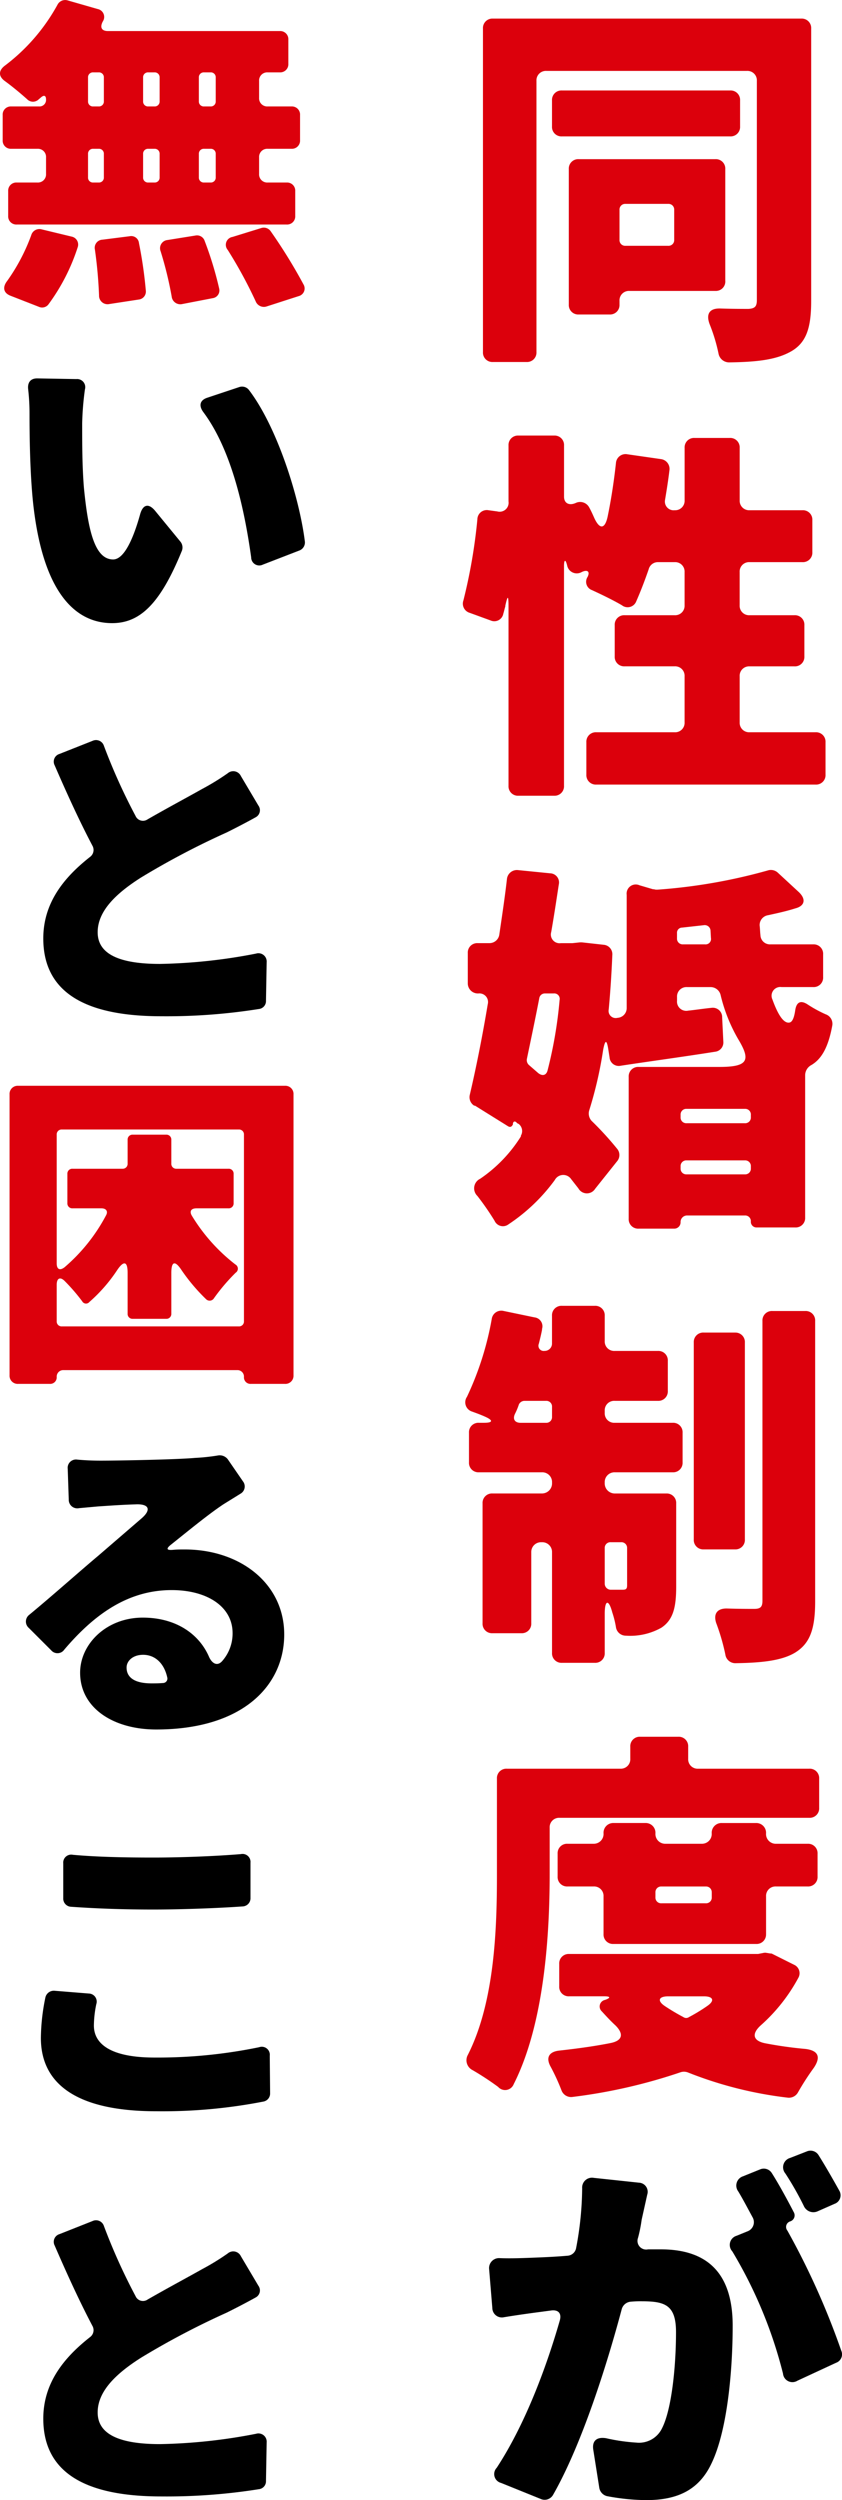 <svg xmlns="http://www.w3.org/2000/svg" width="122.315" height="363.146" viewBox="0 0 122.315 363.146">
  <g id="グループ_18019" data-name="グループ 18019" transform="translate(-441.062 -914.638)">
    <path id="パス_8415" data-name="パス 8415" d="M13.15-34.3l-5.7-.1c-.95,0-1.4.6-1.3,1.55a30.988,30.988,0,0,1,.2,3.55c0,3,.05,8.35.5,12.8C8.2-3.6,12.8,1.15,18.35,1.15c4.05,0,7-2.8,10.15-10.55a1.351,1.351,0,0,0-.2-1.25L24.65-15.1c-1-1.25-1.85-1-2.25.5-.85,3.05-2.2,6.5-3.9,6.5-2.7,0-3.65-4.3-4.25-10.45C14-21.7,14-24.8,14-27.9a42.269,42.269,0,0,1,.4-4.9A1.178,1.178,0,0,0,13.15-34.3Zm23.7,1.15L32.2-31.6c-1.1.35-1.3,1.15-.6,2.1,4.25,5.7,6.05,14.65,6.95,21.1a1.175,1.175,0,0,0,1.7,1.05l5.3-2.05a1.249,1.249,0,0,0,.8-1.3c-.8-6.45-4.05-16.7-8.15-22.05A1.266,1.266,0,0,0,36.85-33.15Zm-1.7,56.1a35.2,35.2,0,0,1-3.75,2.3c-1.85,1.05-4.85,2.65-7.9,4.4a1.173,1.173,0,0,1-1.75-.5,85.735,85.735,0,0,1-4.6-10.2,1.2,1.2,0,0,0-1.65-.7l-4.8,1.9A1.164,1.164,0,0,0,10,21.8c1.8,4.15,3.65,8.2,5.5,11.7a1.251,1.251,0,0,1-.35,1.6c-3.95,3.1-6.8,6.8-6.8,11.85,0,8.65,7.45,11.3,17.15,11.3A85.3,85.3,0,0,0,39.65,57.2,1.155,1.155,0,0,0,40.7,56l.1-5.6a1.2,1.2,0,0,0-1.55-1.25,79.286,79.286,0,0,1-13.95,1.5c-6.05,0-9.05-1.5-9.05-4.6,0-3.05,2.6-5.6,6.3-7.95A115.182,115.182,0,0,1,35,31.55c1.5-.75,2.85-1.45,4.2-2.2a1.152,1.152,0,0,0,.4-1.7l-2.55-4.3A1.225,1.225,0,0,0,35.15,22.95Z" transform="translate(439 1004)"/>
    <path id="パス_8414" data-name="パス 8414" d="M51.446-44.66H6.67a1.37,1.37,0,0,0-1.45,1.45V3.77A1.37,1.37,0,0,0,6.67,5.22h4.872a1.37,1.37,0,0,0,1.45-1.45V-35.612a1.37,1.37,0,0,1,1.45-1.45H43.558a1.37,1.37,0,0,1,1.45,1.45V-3.77c0,.928-.29,1.218-1.218,1.276-.638,0-2.32,0-4.06-.058-1.624-.058-2.146.812-1.566,2.32A25.016,25.016,0,0,1,39.44,4a1.562,1.562,0,0,0,1.566,1.276c3.886-.058,6.67-.348,8.816-1.508C52.2,2.494,52.9.29,52.9-3.654V-43.21A1.37,1.37,0,0,0,51.446-44.66ZM41.122-34.22H16.7a1.37,1.37,0,0,0-1.45,1.45V-29a1.37,1.37,0,0,0,1.45,1.45H41.122A1.37,1.37,0,0,0,42.572-29v-3.77A1.37,1.37,0,0,0,41.122-34.22Zm-.7,27.666v-16.24a1.37,1.37,0,0,0-1.45-1.45H19.14a1.37,1.37,0,0,0-1.45,1.45V-3.132a1.37,1.37,0,0,0,1.45,1.45h4.466a1.37,1.37,0,0,0,1.45-1.45v-.522a1.37,1.37,0,0,1,1.45-1.45h12.47A1.37,1.37,0,0,0,40.426-6.554ZM33-16.878v4.35a.822.822,0,0,1-.87.87H25.926a.822.822,0,0,1-.87-.87v-4.35a.822.822,0,0,1,.87-.87h6.206A.822.822,0,0,1,33-16.878Zm9.512,74.426v-6.67a1.37,1.37,0,0,1,1.45-1.45h6.5a1.37,1.37,0,0,0,1.45-1.45V43.454A1.37,1.37,0,0,0,50.46,42h-6.5a1.37,1.37,0,0,1-1.45-1.45V35.74a1.37,1.37,0,0,1,1.45-1.45H51.62a1.37,1.37,0,0,0,1.45-1.45V28.2a1.37,1.37,0,0,0-1.45-1.45H43.964a1.37,1.37,0,0,1-1.45-1.45V17.7a1.37,1.37,0,0,0-1.45-1.45h-5.1a1.37,1.37,0,0,0-1.45,1.45v7.6a1.37,1.37,0,0,1-1.45,1.45,1.267,1.267,0,0,1-1.392-1.508c.232-1.392.464-2.842.638-4.292a1.432,1.432,0,0,0-1.218-1.624l-4.872-.7a1.4,1.4,0,0,0-1.682,1.276c-.29,2.668-.7,5.336-1.218,7.83-.406,1.8-1.16,1.8-1.914.174-.232-.522-.464-1.044-.754-1.566a1.49,1.49,0,0,0-1.972-.638c-.928.406-1.682.058-1.682-.928V17.354a1.37,1.37,0,0,0-1.45-1.45H10.382a1.37,1.37,0,0,0-1.45,1.45v8.12a1.3,1.3,0,0,1-1.624,1.45L6.032,26.75a1.367,1.367,0,0,0-1.624,1.334,78.954,78.954,0,0,1-2.03,11.774,1.388,1.388,0,0,0,.928,1.8l3.016,1.1a1.329,1.329,0,0,0,1.856-.986c.116-.348.174-.7.29-1.044v-.116c.348-1.566.464-1.508.464.116V66.77a1.37,1.37,0,0,0,1.45,1.45h5.162a1.37,1.37,0,0,0,1.45-1.45V34.87c0-.986.232-1.044.464-.058a1.424,1.424,0,0,0,2.088.928c.812-.406,1.276-.116.87.7a1.286,1.286,0,0,0,.638,1.914c1.392.638,3.074,1.45,4.35,2.2a1.343,1.343,0,0,0,2.088-.58c.638-1.45,1.218-2.958,1.8-4.64a1.38,1.38,0,0,1,1.392-1.044H33.06a1.37,1.37,0,0,1,1.45,1.45v4.814A1.37,1.37,0,0,1,33.06,42H25.81a1.37,1.37,0,0,0-1.45,1.45v4.524a1.37,1.37,0,0,0,1.45,1.45h7.25a1.37,1.37,0,0,1,1.45,1.45v6.67A1.37,1.37,0,0,1,33.06,59H21.692a1.37,1.37,0,0,0-1.45,1.45v4.7a1.37,1.37,0,0,0,1.45,1.45H53.534a1.37,1.37,0,0,0,1.45-1.45v-4.7A1.37,1.37,0,0,0,53.534,59h-9.57A1.37,1.37,0,0,1,42.514,57.548ZM54.636,94.564V91.258a1.37,1.37,0,0,0-1.45-1.45H46.98a1.376,1.376,0,0,1-1.45-1.334c-.058-.464-.058-.928-.116-1.392a1.444,1.444,0,0,1,1.218-1.508c1.334-.29,2.668-.58,3.944-.986,1.392-.348,1.624-1.334.522-2.378l-3.074-2.842a1.49,1.49,0,0,0-1.45-.29,79.923,79.923,0,0,1-16.008,2.784h-.232l-.29-.058h-.116l-1.972-.58A1.327,1.327,0,0,0,26.1,82.616V99.03a1.414,1.414,0,0,1-1.334,1.45,1.036,1.036,0,0,1-1.276-1.218c.232-2.494.406-5.1.522-7.888a1.377,1.377,0,0,0-1.276-1.508L19.6,89.518h-.29l-1.1.116H16.53a1.267,1.267,0,0,1-1.392-1.624c.406-2.32.754-4.64,1.1-6.9a1.329,1.329,0,0,0-1.276-1.624l-4.64-.464A1.456,1.456,0,0,0,8.7,80.354c-.29,2.552-.7,5.278-1.1,8a1.444,1.444,0,0,1-1.45,1.276H4.466a1.37,1.37,0,0,0-1.45,1.45v4.408a1.465,1.465,0,0,0,1.566,1.45,1.249,1.249,0,0,1,1.334,1.566c-.812,4.872-1.74,9.454-2.61,13.166a1.454,1.454,0,0,0,.638,1.566H4.06L8.816,116.2c.348.232.58.116.754-.232v-.116c.058-.348.29-.406.522-.174l.116.116.232.116.116.116a1.316,1.316,0,0,1,.174,1.566v.116a20.688,20.688,0,0,1-5.916,6.148,1.537,1.537,0,0,0-.406,2.494,39.574,39.574,0,0,1,2.494,3.6,1.329,1.329,0,0,0,2.03.522,26.337,26.337,0,0,0,6.728-6.438,1.388,1.388,0,0,1,2.378-.116l1.044,1.334a1.414,1.414,0,0,0,2.436.058l3.19-4a1.4,1.4,0,0,0,.058-1.74A46.111,46.111,0,0,0,21,115.444a1.593,1.593,0,0,1-.348-1.508,58.128,58.128,0,0,0,2.03-8.816c.29-1.508.522-1.508.754,0l.174,1.1a1.339,1.339,0,0,0,1.624,1.218c4.176-.638,8.932-1.276,13.688-2.03a1.352,1.352,0,0,0,1.218-1.45l-.174-3.538A1.356,1.356,0,0,0,38.4,99.03c-1.16.116-2.262.29-3.364.406a1.346,1.346,0,0,1-1.624-1.45v-.522a1.37,1.37,0,0,1,1.45-1.45H38.28a1.5,1.5,0,0,1,1.45,1.1,23.653,23.653,0,0,0,2.552,6.438c1.856,3.074,1.508,4.06-2.726,4.06H27.84a1.37,1.37,0,0,0-1.45,1.45v20.59a1.37,1.37,0,0,0,1.45,1.45H33a.916.916,0,0,0,.928-.928.944.944,0,0,1,.986-.986h8.352a.822.822,0,0,1,.87.87.822.822,0,0,0,.87.87h5.568a1.37,1.37,0,0,0,1.45-1.45V108.774a1.693,1.693,0,0,1,.928-1.45c1.45-.87,2.436-2.552,3.016-5.742a1.462,1.462,0,0,0-.986-1.624,18.461,18.461,0,0,1-2.552-1.392c-1.044-.7-1.682-.406-1.856.87-.174,1.16-.464,1.74-.928,1.74-.812.058-1.624-1.276-2.378-3.364a1.27,1.27,0,0,1,1.334-1.8h4.582A1.37,1.37,0,0,0,54.636,94.564ZM33.408,88.938v-.754a.747.747,0,0,1,.754-.812l3.132-.348a.844.844,0,0,1,.986.812l.058,1.044a.787.787,0,0,1-.87.928h-3.19A.822.822,0,0,1,33.408,88.938ZM16.356,97.87a63.313,63.313,0,0,1-1.74,10.208c-.174.754-.754.928-1.392.406l-1.334-1.16a.957.957,0,0,1-.29-.87c.58-2.784,1.218-5.8,1.8-8.816a.813.813,0,0,1,.812-.7h1.276A.787.787,0,0,1,16.356,97.87Zm27.782,16.7v.348a.822.822,0,0,1-.87.87H34.8a.822.822,0,0,1-.87-.87v-.348a.822.822,0,0,1,.87-.87h8.468A.822.822,0,0,1,44.138,114.574ZM33.93,122.346v-.29a.822.822,0,0,1,.87-.87h8.468a.822.822,0,0,1,.87.87v.29a.822.822,0,0,1-.87.87H34.8A.822.822,0,0,1,33.93,122.346Zm-9.57,33.768h6.264a1.37,1.37,0,0,0,1.45-1.45v-4.35a1.37,1.37,0,0,0-1.45-1.45H24.36a1.37,1.37,0,0,1-1.45-1.45V143.76a1.37,1.37,0,0,0-1.45-1.45H16.7a1.37,1.37,0,0,0-1.45,1.45v4a1.066,1.066,0,0,1-1.1,1.1.758.758,0,0,1-.812-1.044c.174-.7.348-1.392.464-2.03v-.116a1.3,1.3,0,0,0-1.1-1.682l-4.466-.928a1.4,1.4,0,0,0-1.74,1.16,44.627,44.627,0,0,1-3.6,11.31,1.408,1.408,0,0,0,.754,2.146c.638.232,1.276.464,1.914.754,1.16.522,1.1.87-.174.87H4.64a1.37,1.37,0,0,0-1.45,1.45v4.292a1.37,1.37,0,0,0,1.45,1.45H13.8A1.417,1.417,0,0,1,15.254,168a1.465,1.465,0,0,1-1.45,1.566H6.612a1.37,1.37,0,0,0-1.45,1.45v17.4a1.37,1.37,0,0,0,1.45,1.45h4.176a1.37,1.37,0,0,0,1.45-1.45V178.1a1.417,1.417,0,0,1,1.508-1.45,1.417,1.417,0,0,1,1.508,1.45v14.616a1.37,1.37,0,0,0,1.45,1.45H21.46a1.37,1.37,0,0,0,1.45-1.45v-5.684c0-2.03.58-2.146,1.1-.174a13.741,13.741,0,0,1,.522,2.088,1.444,1.444,0,0,0,1.45,1.276,9.207,9.207,0,0,0,5.162-1.16c1.74-1.16,2.146-3.016,2.146-5.974V171.02a1.37,1.37,0,0,0-1.45-1.45H24.36A1.465,1.465,0,0,1,22.91,168a1.417,1.417,0,0,1,1.45-1.508h8.41a1.37,1.37,0,0,0,1.45-1.45v-4.292a1.37,1.37,0,0,0-1.45-1.45H24.36a1.37,1.37,0,0,1-1.45-1.45v-.29A1.37,1.37,0,0,1,24.36,156.114Zm21.46-11.6v40.658c0,.928-.348,1.16-1.218,1.16-.638,0-2.2,0-4-.058-1.392,0-1.914.812-1.508,2.088a30.876,30.876,0,0,1,1.334,4.582,1.461,1.461,0,0,0,1.508,1.276c3.712-.058,6.612-.348,8.584-1.508,2.2-1.334,2.958-3.422,2.958-7.482V144.514a1.37,1.37,0,0,0-1.45-1.45H47.27A1.37,1.37,0,0,0,45.82,144.514Zm-4,1.682H37.294a1.37,1.37,0,0,0-1.45,1.45V176.24a1.37,1.37,0,0,0,1.45,1.45h4.524a1.37,1.37,0,0,0,1.45-1.45V147.646A1.37,1.37,0,0,0,41.818,146.2ZM9.86,158.028a10.006,10.006,0,0,0,.58-1.392.909.909,0,0,1,.812-.522h3.132a.822.822,0,0,1,.87.87v1.45a.822.822,0,0,1-.87.87H10.672C9.86,159.3,9.512,158.782,9.86,158.028Zm16.3,19.488v5.394c0,.522-.174.638-.638.638h-1.8a.882.882,0,0,1-.812-.87v-5.162a.822.822,0,0,1,.87-.87h1.508A.822.822,0,0,1,26.158,177.516Zm-9.8,39.162h36.25a1.37,1.37,0,0,0,1.45-1.45v-4.234a1.37,1.37,0,0,0-1.45-1.45H36.482a1.37,1.37,0,0,1-1.45-1.45v-1.74a1.37,1.37,0,0,0-1.45-1.45h-5.51a1.37,1.37,0,0,0-1.45,1.45v1.74a1.37,1.37,0,0,1-1.45,1.45H8.7a1.37,1.37,0,0,0-1.45,1.45v13.92c0,7.656-.29,18.444-4.234,26.216a1.6,1.6,0,0,0,.7,2.2,40.935,40.935,0,0,1,3.712,2.436,1.343,1.343,0,0,0,2.262-.406c4.466-8.816,5.22-21.808,5.22-30.45v-6.786A1.37,1.37,0,0,1,16.356,216.678Zm29.986,16.878V228.1a1.37,1.37,0,0,1,1.45-1.45h4.582a1.37,1.37,0,0,0,1.45-1.45V221.9a1.37,1.37,0,0,0-1.45-1.45H47.792a1.417,1.417,0,0,1-1.45-1.508,1.417,1.417,0,0,0-1.45-1.508H39.9a1.417,1.417,0,0,0-1.45,1.508A1.417,1.417,0,0,1,37,220.448H31.726a1.417,1.417,0,0,1-1.45-1.508,1.417,1.417,0,0,0-1.45-1.508h-4.64a1.417,1.417,0,0,0-1.45,1.508,1.417,1.417,0,0,1-1.45,1.508h-3.77a1.37,1.37,0,0,0-1.45,1.45V225.2a1.37,1.37,0,0,0,1.45,1.45h3.77a1.37,1.37,0,0,1,1.45,1.45v5.452a1.37,1.37,0,0,0,1.45,1.45H44.892A1.37,1.37,0,0,0,46.342,233.556Zm-7.888-6.032v.7a.822.822,0,0,1-.87.87H31.146a.822.822,0,0,1-.87-.87v-.7a.822.822,0,0,1,.87-.87h6.438A.822.822,0,0,1,38.454,227.524Zm7.6,8.758-.87.174H17.748a1.37,1.37,0,0,0-1.45,1.45v3.248a1.37,1.37,0,0,0,1.45,1.45h5.1c.928,0,.928.232.116.522a.972.972,0,0,0-.464,1.682c.638.7,1.276,1.392,1.972,2.03,1.218,1.218,1.044,2.2-.7,2.552-2.32.464-4.872.812-7.482,1.1-1.508.174-1.972,1.044-1.218,2.378a29.862,29.862,0,0,1,1.566,3.422,1.484,1.484,0,0,0,1.624.928,78.089,78.089,0,0,0,15.718-3.6,1.616,1.616,0,0,1,1.044.058,57.021,57.021,0,0,0,14.5,3.654,1.5,1.5,0,0,0,1.45-.754,37.33,37.33,0,0,1,2.32-3.6c1.044-1.566.638-2.494-1.218-2.726a58.213,58.213,0,0,1-5.8-.812c-1.856-.348-2.088-1.392-.638-2.668a25.163,25.163,0,0,0,5.394-6.844,1.348,1.348,0,0,0-.638-1.914l-3.132-1.566a.435.435,0,0,0-.29-.058l-.7-.116ZM37.816,244a25.182,25.182,0,0,1-2.668,1.624.7.7,0,0,1-.812,0A30.743,30.743,0,0,1,31.61,244c-1.1-.754-.87-1.392.522-1.392h5.162C38.686,242.6,38.918,243.242,37.816,244Z" transform="translate(506 962)" fill="#dc000c"/>
    <path id="パス_8413" data-name="パス 8413" d="M-20.55-37.4V3.4A1.181,1.181,0,0,0-19.3,4.65h4.6a.945.945,0,0,0,1-1,.945.945,0,0,1,1-1H12.5a.945.945,0,0,1,1,1,.945.945,0,0,0,1,1h4.95A1.181,1.181,0,0,0,20.7,3.4V-37.4a1.181,1.181,0,0,0-1.25-1.25H-19.3A1.181,1.181,0,0,0-20.55-37.4ZM-13.7-4.45v-5.3c0-.95.5-1.2,1.15-.55A27.57,27.57,0,0,1-10-7.35a.632.632,0,0,0,1.05.1A22.947,22.947,0,0,0-4.9-11.9c.95-1.4,1.5-1.25,1.5.4v5.95a.709.709,0,0,0,.75.75H2.2a.709.709,0,0,0,.75-.75v-5.9c0-1.75.55-1.85,1.5-.4A27.091,27.091,0,0,0,8-7.65.734.734,0,0,0,9.15-7.8a27.97,27.97,0,0,1,3.15-3.7.7.7,0,0,0-.05-1.2,26.007,26.007,0,0,1-6.3-7.05c-.4-.65-.15-1.1.65-1.1h4.65A.709.709,0,0,0,12-21.6v-4.25a.709.709,0,0,0-.75-.75H3.7a.709.709,0,0,1-.75-.75V-30.8a.709.709,0,0,0-.75-.75H-2.65a.709.709,0,0,0-.75.75v3.45a.709.709,0,0,1-.75.75H-11.4a.709.709,0,0,0-.75.75v4.25a.709.709,0,0,0,.75.75h4.2c.7,0,1,.45.65,1.05a25.774,25.774,0,0,1-6,7.5c-.7.55-1.15.3-1.15-.55v-18.7a.709.709,0,0,1,.75-.75h25.7a.709.709,0,0,1,.75.75v27.1a.709.709,0,0,1-.75.75h-25.7A.709.709,0,0,1-13.7-4.45Z" transform="translate(463 1111)" fill="#dc000c"/>
    <path id="パス_8412" data-name="パス 8412" d="M33.7-36.95a29.012,29.012,0,0,1-3.3.35c-2.8.25-11.25.4-13.75.4-1.1,0-2.25-.05-3.35-.15A1.209,1.209,0,0,0,11.9-35l.15,4.45a1.236,1.236,0,0,0,1.5,1.25l2.75-.25c1.55-.1,3.55-.25,5.45-.3,2-.1,2.35.8.8,2.1l-6.2,5.35C13.9-20.35,9.4-16.35,6.3-13.8a1.228,1.228,0,0,0-.05,1.9L9.5-8.65a1.2,1.2,0,0,0,1.9-.1c4.25-5,9.15-8.65,15.6-8.65,5.15,0,8.85,2.4,8.85,6.25a6.068,6.068,0,0,1-1.5,4.05c-.7.8-1.45.4-1.9-.55C31-11.05,27.6-13.4,22.8-13.4c-5.3,0-9.1,3.85-9.1,8,0,5.15,4.85,8.25,11.05,8.25,12.6,0,18.6-6.4,18.6-13.8S36.95-23.3,28.9-23.3c-.6,0-1.1,0-1.65.05-1,.1-1.1-.15-.35-.75,2.45-1.95,5.35-4.35,7.6-5.85L37-31.4a1.205,1.205,0,0,0,.35-1.8l-2.2-3.2A1.48,1.48,0,0,0,33.7-36.95ZM24.05-3.85c-2.35,0-3.6-.8-3.6-2.3,0-.95.9-1.85,2.4-1.85,1.75,0,3.05,1.25,3.5,3.25a.65.65,0,0,1-.65.85C25.15-3.85,24.6-3.85,24.05-3.85ZM12.4,28.6c3.55.25,7.4.4,11.95.4,4.05,0,9.45-.2,12.95-.45a1.186,1.186,0,0,0,1.15-1.25V22.2a1.16,1.16,0,0,0-1.4-1.25c-3.65.3-8.6.5-12.75.5-4.45,0-8.35-.1-11.65-.4a1.16,1.16,0,0,0-1.4,1.25v5.05A1.186,1.186,0,0,0,12.4,28.6ZM8.65,41.8A30.134,30.134,0,0,0,8,47.65C8,54.4,13.3,58.3,24.75,58.3A76.5,76.5,0,0,0,40.3,56.9a1.188,1.188,0,0,0,1-1.2l-.05-5.45A1.166,1.166,0,0,0,39.7,49a72.77,72.77,0,0,1-15.2,1.5c-6.4,0-8.8-2-8.8-4.65a15.913,15.913,0,0,1,.35-3.1,1.175,1.175,0,0,0-1.1-1.55L10,40.8A1.255,1.255,0,0,0,8.65,41.8Zm26.5,37.15a35.2,35.2,0,0,1-3.75,2.3c-1.85,1.05-4.85,2.65-7.9,4.4a1.173,1.173,0,0,1-1.75-.5,85.735,85.735,0,0,1-4.6-10.2,1.2,1.2,0,0,0-1.65-.7l-4.8,1.9A1.164,1.164,0,0,0,10,77.8c1.8,4.15,3.65,8.2,5.5,11.7a1.251,1.251,0,0,1-.35,1.6c-3.95,3.1-6.8,6.8-6.8,11.85,0,8.65,7.45,11.3,17.15,11.3a85.3,85.3,0,0,0,14.15-1.05A1.155,1.155,0,0,0,40.7,112l.1-5.6a1.2,1.2,0,0,0-1.55-1.25,79.286,79.286,0,0,1-13.95,1.5c-6.05,0-9.05-1.5-9.05-4.6,0-3.05,2.6-5.6,6.3-7.95A115.182,115.182,0,0,1,35,87.55c1.5-.75,2.85-1.45,4.2-2.2a1.152,1.152,0,0,0,.4-1.7l-2.55-4.3A1.225,1.225,0,0,0,35.15,78.95Z" transform="translate(439 1163)"/>
    <path id="パス_8411" data-name="パス 8411" d="M-16.25-24.9H-20.3a1.181,1.181,0,0,0-1.25,1.25V-20a1.181,1.181,0,0,0,1.25,1.25h3.8a1.181,1.181,0,0,1,1.25,1.25v2.4a1.181,1.181,0,0,1-1.25,1.25h-3a1.181,1.181,0,0,0-1.25,1.25V-9A1.181,1.181,0,0,0-19.5-7.75H19.7A1.181,1.181,0,0,0,20.95-9v-3.6a1.181,1.181,0,0,0-1.25-1.25H16.95A1.181,1.181,0,0,1,15.7-15.1v-2.4a1.181,1.181,0,0,1,1.25-1.25H20.4A1.181,1.181,0,0,0,21.65-20v-3.65A1.181,1.181,0,0,0,20.4-24.9H16.95a1.181,1.181,0,0,1-1.25-1.25V-28.6a1.181,1.181,0,0,1,1.25-1.25H18.7a1.181,1.181,0,0,0,1.25-1.25v-3.5a1.181,1.181,0,0,0-1.25-1.25H-6.25c-.95,0-1.2-.55-.75-1.4a1.171,1.171,0,0,0-.75-1.8L-12.1-40.3a1.255,1.255,0,0,0-1.5.65,27.828,27.828,0,0,1-7.6,8.8c-.95.7-1,1.55-.05,2.25,1.1.8,2.3,1.8,3.25,2.65a1.178,1.178,0,0,0,1.65.05l.35-.3c.45-.4.75-.3.75.3A.945.945,0,0,1-16.25-24.9Zm7.85-4.95h.8a.709.709,0,0,1,.75.75v3.45a.709.709,0,0,1-.75.75h-.8a.709.709,0,0,1-.75-.75V-29.1A.709.709,0,0,1-8.4-29.85Zm7.25,4.2V-29.1a.709.709,0,0,1,.75-.75H.5a.709.709,0,0,1,.75.75v3.45a.709.709,0,0,1-.75.75H-.4A.709.709,0,0,1-1.15-25.65Zm9.8.75H7.7a.709.709,0,0,1-.75-.75V-29.1a.709.709,0,0,1,.75-.75h.95a.709.709,0,0,1,.75.75v3.45A.709.709,0,0,1,8.65-24.9ZM-8.4-18.75h.8a.709.709,0,0,1,.75.75v3.4a.709.709,0,0,1-.75.75h-.8a.709.709,0,0,1-.75-.75V-18A.709.709,0,0,1-8.4-18.75ZM1.25-18v3.4a.709.709,0,0,1-.75.75H-.4a.709.709,0,0,1-.75-.75V-18a.709.709,0,0,1,.75-.75H.5A.709.709,0,0,1,1.25-18Zm7.4,4.15H7.7a.709.709,0,0,1-.75-.75V-18a.709.709,0,0,1,.75-.75h.95A.709.709,0,0,1,9.4-18v3.4A.709.709,0,0,1,8.65-13.85Zm2.5,9.8A65.829,65.829,0,0,1,15.2,3.4a1.284,1.284,0,0,0,1.6.75l4.65-1.5a1.144,1.144,0,0,0,.7-1.7,76.508,76.508,0,0,0-4.75-7.7,1.211,1.211,0,0,0-1.35-.5l-4.2,1.3A1.155,1.155,0,0,0,11.15-4.05ZM-14.9,3.85a28.884,28.884,0,0,0,4.25-8.3A1.181,1.181,0,0,0-11.55-6L-15.9-7.05a1.228,1.228,0,0,0-1.5.85A27.877,27.877,0,0,1-20.9.45c-.7.9-.55,1.75.5,2.15l4.1,1.6A1.149,1.149,0,0,0-14.9,3.85ZM1.4-3.85A53.973,53.973,0,0,1,3,2.7,1.262,1.262,0,0,0,4.55,3.8l4.4-.85a1.132,1.132,0,0,0,.95-1.4,51.178,51.178,0,0,0-2.1-6.9,1.169,1.169,0,0,0-1.35-.8L2.4-5.5A1.2,1.2,0,0,0,1.4-3.85ZM-8.15-4.1a65.586,65.586,0,0,1,.6,6.65A1.236,1.236,0,0,0-6.05,3.8l4.25-.65A1.165,1.165,0,0,0-.75,1.9a62.873,62.873,0,0,0-1-6.95,1.128,1.128,0,0,0-1.35-1l-3.95.5A1.182,1.182,0,0,0-8.15-4.1Z" transform="translate(463 955)" fill="#dc000c"/>
    <path id="パス_8410" data-name="パス 8410" d="M54.984-42.166c-.87-1.566-2.03-3.6-3.016-5.162a1.372,1.372,0,0,0-1.74-.522l-2.378.928a1.406,1.406,0,0,0-.7,2.262,44.308,44.308,0,0,1,2.726,4.814,1.518,1.518,0,0,0,1.914.7l2.494-1.1A1.318,1.318,0,0,0,54.984-42.166Zm-6.612,3.132c-.87-1.682-2.088-3.944-3.19-5.684a1.372,1.372,0,0,0-1.74-.522l-2.436.986a1.415,1.415,0,0,0-.7,2.2c.7,1.16,1.392,2.494,2.088,3.77a1.419,1.419,0,0,1-.754,2.03l-1.566.638a1.382,1.382,0,0,0-.638,2.262A65.269,65.269,0,0,1,46.806-15.6a1.371,1.371,0,0,0,2.088,1.044l5.626-2.61a1.3,1.3,0,0,0,.754-1.74,109.971,109.971,0,0,0-7.83-17.458A.84.84,0,0,1,47.85-37.7.918.918,0,0,0,48.372-39.034Zm-30.74-3.48a47.9,47.9,0,0,1-.87,8.642,1.358,1.358,0,0,1-1.276,1.16c-2.03.174-3.77.232-5.162.29-1.566.058-3.074.116-4.64.058A1.451,1.451,0,0,0,4.118-30.74l.464,5.626A1.385,1.385,0,0,0,6.264-23.78c1.74-.29,3.828-.58,5.162-.754l1.74-.232c.986-.116,1.508.406,1.218,1.45C12.47-16.646,9.4-8.294,5.22-1.914A1.327,1.327,0,0,0,5.858.29L11.6,2.61a1.406,1.406,0,0,0,1.8-.58c4.176-7.308,7.83-18.908,9.976-26.97a1.483,1.483,0,0,1,1.334-1.1,14.7,14.7,0,0,1,1.508-.058c3.364,0,5.046.464,5.046,4.466,0,5.046-.638,11.252-2.03,13.978A3.7,3.7,0,0,1,25.52-5.568a27.514,27.514,0,0,1-4.408-.638c-1.392-.232-2.088.406-1.856,1.74l.87,5.51a1.5,1.5,0,0,0,1.1,1.16,32.034,32.034,0,0,0,5.684.58c4.466,0,7.656-1.392,9.512-5.336,2.32-4.814,3.074-13.572,3.074-20.01,0-8.12-4.176-11.078-10.44-11.078H27.2a1.261,1.261,0,0,1-1.45-1.682,20.781,20.781,0,0,0,.522-2.61l.812-3.654a1.327,1.327,0,0,0-1.218-1.74l-6.554-.7A1.428,1.428,0,0,0,17.632-42.514Z" transform="translate(508 1275)"/>
  </g>
</svg>
